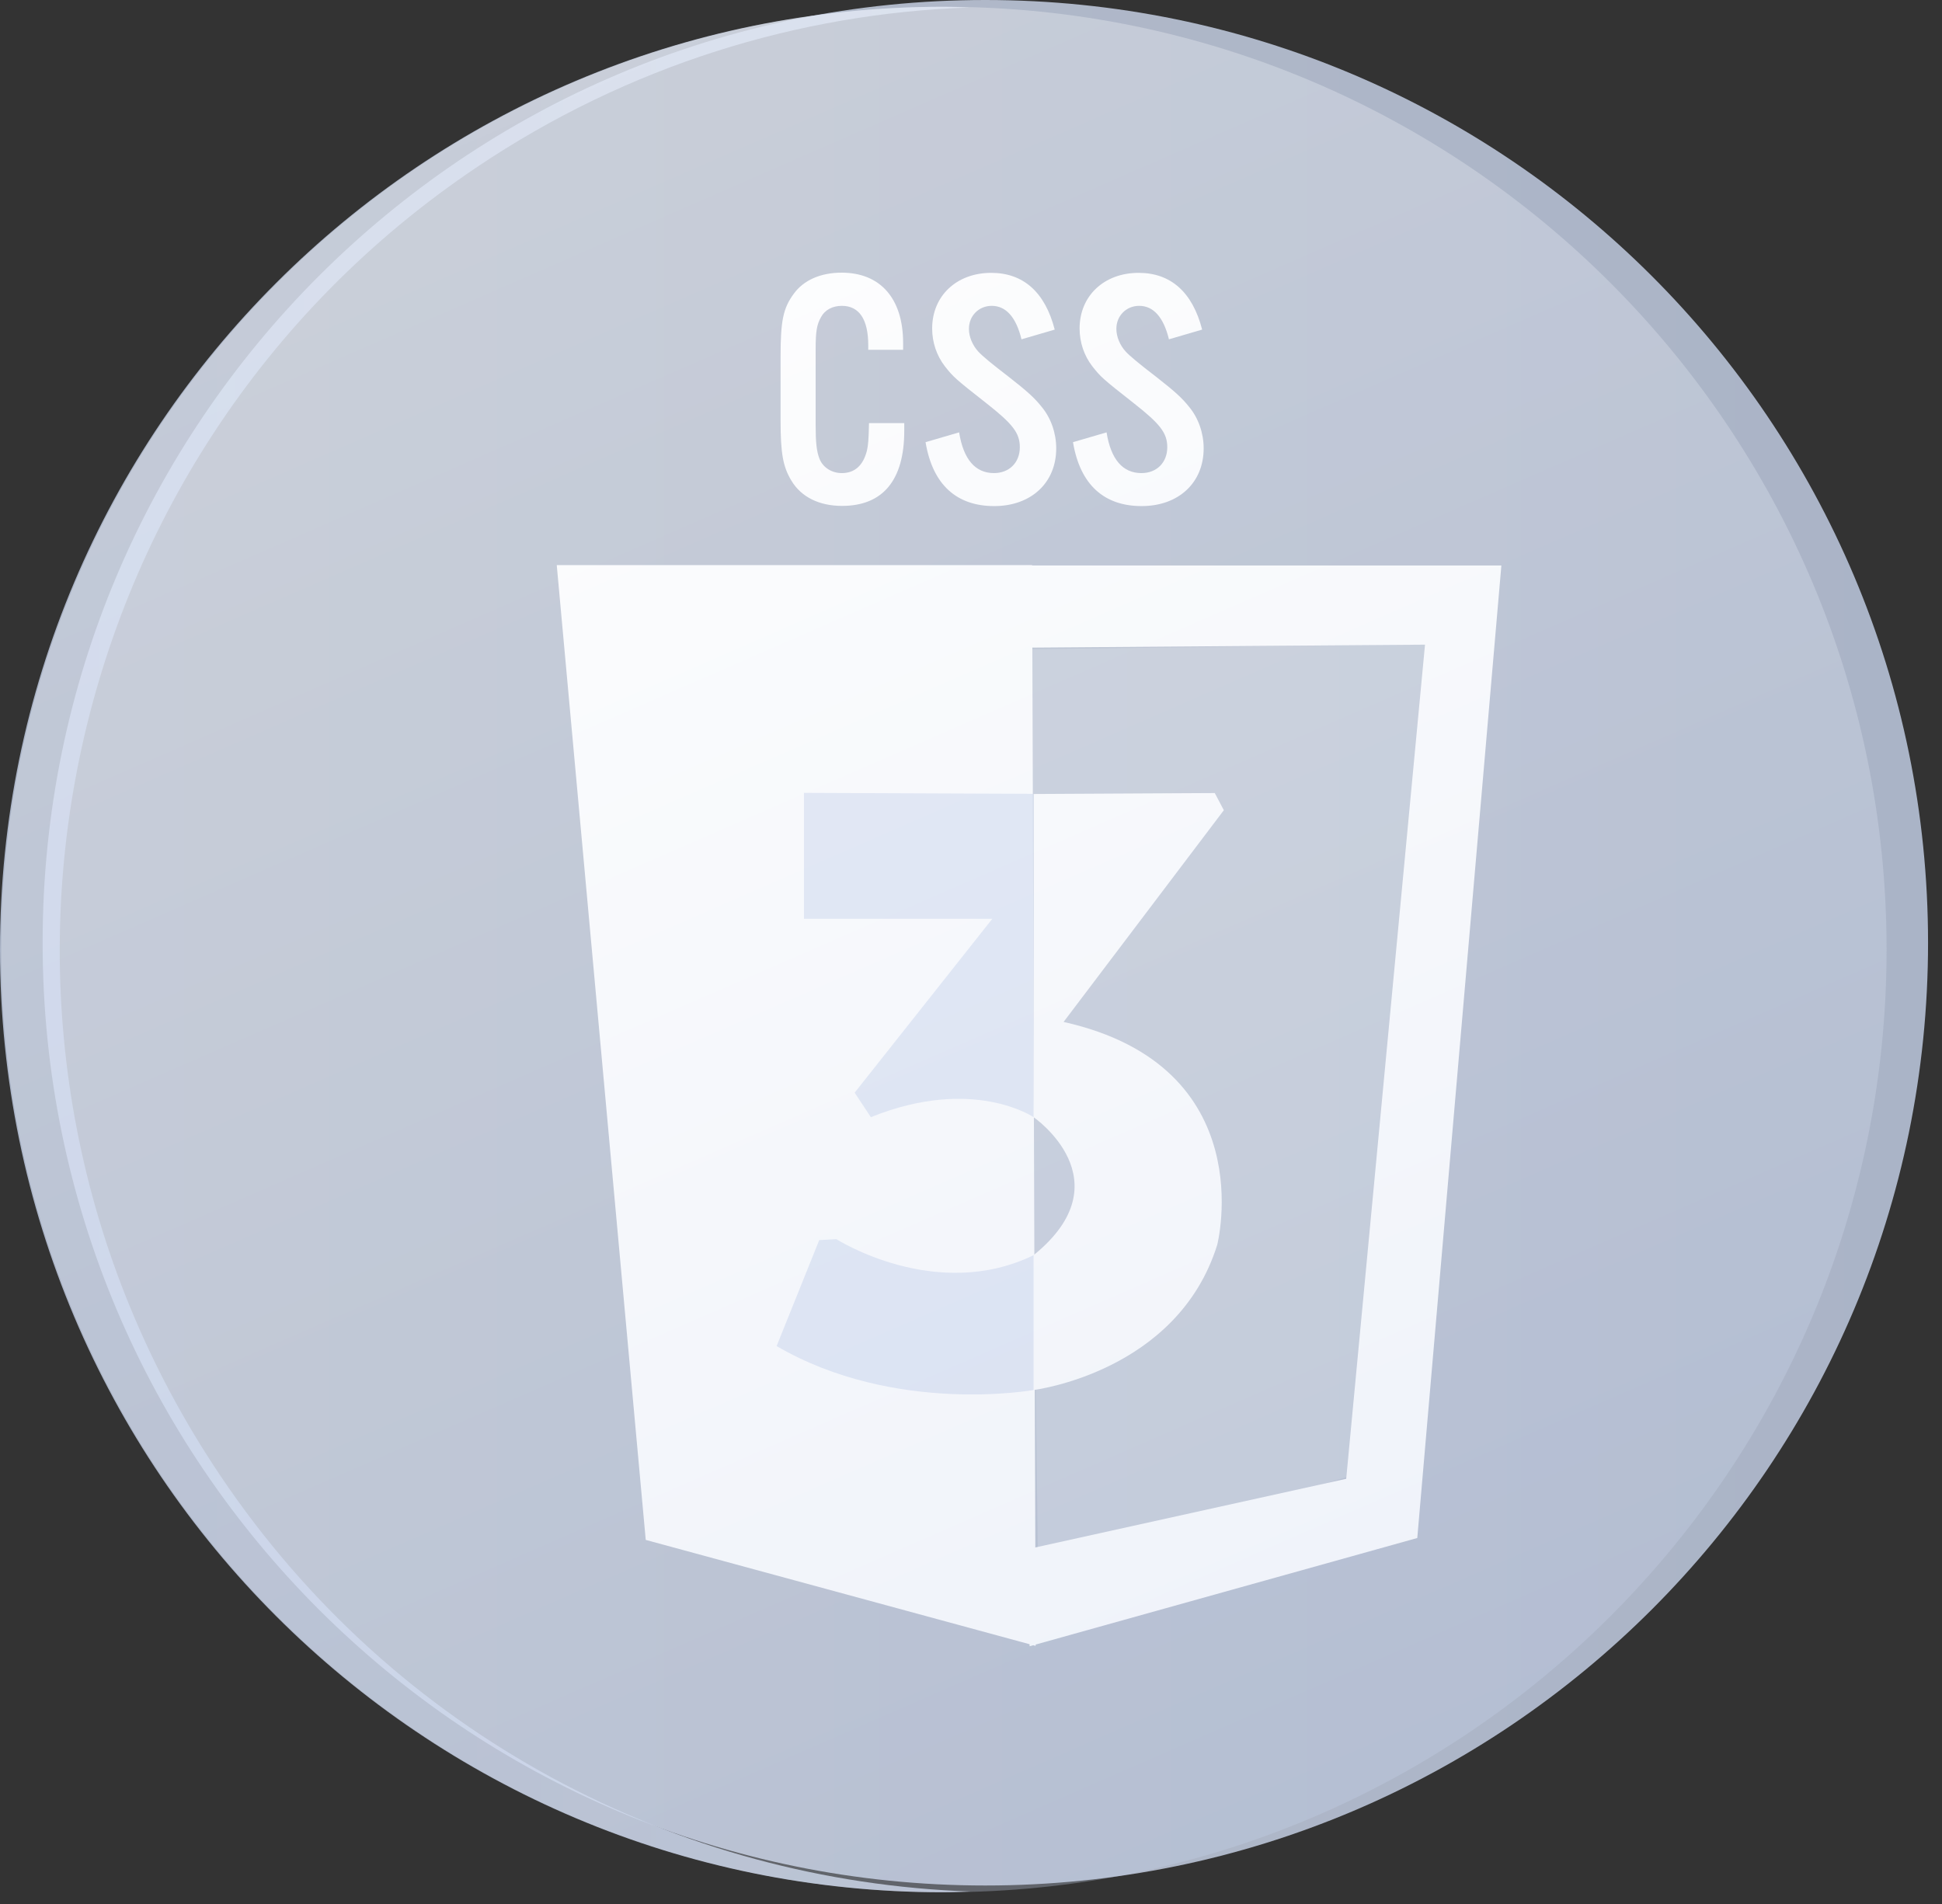 <svg width="103" height="101" viewBox="0 0 103 101" fill="none" xmlns="http://www.w3.org/2000/svg">
<rect x="0" y="0" width="103" height="101" fill="#333333" stroke="none"/>
<g clip-path="url(#clip0_92_306)">
<path opacity="0.8" d="M52.26 100C79.874 100 102.26 77.614 102.26 50C102.26 22.386 79.874 0 52.26 0C24.645 0 2.26 22.386 2.26 50C2.26 77.614 24.645 100 52.26 100Z" fill="url(#paint0_linear_92_306)"/>
<path d="M54.42 29.99H79.63L75.17 81.57L54.61 87.31L54.42 82.18L71.4 78.43L75.58 34.19L54.44 34.35L54.42 29.99Z" fill="white"/>
<path opacity="0.2" d="M72.45 78.04C65.49 80.1 62.02 81.13 55.06 83.19C54.85 66.94 54.63 50.69 54.42 34.44C63.01 34.33 67.31 34.27 75.9 34.16C74.75 48.78 73.6 63.41 72.45 78.03V78.04Z" fill="white"/>
<path d="M54.929 87.291C46.659 85.041 42.519 83.921 34.249 81.671C32.679 64.441 31.099 47.201 29.529 29.971H54.739C54.799 49.081 54.869 68.181 54.929 87.291Z" fill="white"/>
<path opacity="0.8" d="M50 0.359C50.47 0.359 50.93 0.379 51.39 0.399C42.38 0.709 33.34 3.459 25.3 8.859C2.37 24.249 -3.73 55.319 11.67 78.239C20.97 92.089 36 99.789 51.49 100.319C50.99 100.329 50.5 100.359 50 100.359C22.39 100.359 0 77.979 0 50.359C0 22.749 22.39 0.359 50 0.359Z" fill="url(#paint1_linear_92_306)"/>
<path d="M46.05 18.561V18.311C46.05 16.921 45.56 16.221 44.65 16.221C44.15 16.221 43.75 16.441 43.55 16.811C43.32 17.211 43.26 17.571 43.26 18.541V22.541C43.26 23.461 43.31 23.931 43.46 24.321C43.64 24.791 44.11 25.091 44.65 25.091C45.33 25.091 45.78 24.691 45.98 23.901C46.05 23.591 46.07 23.321 46.09 22.441H47.96V22.851C47.96 25.461 46.83 26.831 44.66 26.831C43.45 26.831 42.5 26.361 41.98 25.501C41.53 24.761 41.4 24.061 41.4 22.281V18.911C41.4 17.001 41.54 16.341 42.1 15.581C42.62 14.861 43.52 14.461 44.64 14.461C46.69 14.461 47.9 15.831 47.9 18.191V18.551H46.05V18.561Z" fill="white"/>
<path d="M54.18 18.001C53.89 16.811 53.35 16.221 52.6 16.221C51.92 16.221 51.39 16.741 51.39 17.441C51.39 17.851 51.57 18.301 51.89 18.651C52.096 18.877 52.623 19.314 53.47 19.961C54.48 20.751 54.86 21.091 55.25 21.581C55.74 22.171 56.02 22.971 56.02 23.781C56.02 25.601 54.69 26.841 52.73 26.841C50.77 26.841 49.47 25.741 49.09 23.451L50.87 22.931C51.1 24.371 51.73 25.091 52.72 25.091C53.53 25.091 54.09 24.531 54.09 23.721C54.09 22.961 53.71 22.481 52.31 21.381C50.64 20.071 50.56 19.991 50.11 19.421C49.68 18.861 49.44 18.161 49.44 17.421C49.44 15.691 50.74 14.471 52.57 14.471C54.28 14.471 55.43 15.501 55.94 17.481L54.16 18.001H54.18Z" fill="white"/>
<path d="M62 18.001C61.71 16.811 61.17 16.221 60.42 16.221C59.74 16.221 59.21 16.741 59.21 17.441C59.21 17.851 59.39 18.301 59.71 18.651C59.917 18.877 60.444 19.314 61.29 19.961C62.3 20.751 62.68 21.091 63.07 21.581C63.56 22.171 63.84 22.971 63.84 23.781C63.84 25.601 62.51 26.841 60.55 26.841C58.59 26.841 57.29 25.741 56.91 23.451L58.69 22.931C58.92 24.371 59.55 25.091 60.54 25.091C61.35 25.091 61.91 24.531 61.91 23.721C61.91 22.961 61.53 22.481 60.13 21.381C58.46 20.071 58.38 19.991 57.93 19.421C57.5 18.861 57.26 18.161 57.26 17.421C57.26 15.691 58.56 14.471 60.39 14.471C62.1 14.471 63.25 15.501 63.76 17.481L61.98 18.001H62Z" fill="white"/>
<path d="M54.82 42.1V59.251C54.82 59.251 59.71 62.611 54.82 66.57V73.721C54.82 73.721 62.45 72.79 64.56 66.02C64.56 66.02 66.98 56.56 56.41 54.2L64.91 42.971L64.43 42.06L54.82 42.111V42.1Z" fill="white"/>
<path opacity="0.6" d="M42.629 42.051L54.819 42.101V59.251C54.819 59.251 51.609 57.061 46.189 59.251L45.329 57.951L52.629 48.731H42.639V42.061L42.629 42.051Z" fill="#C8D4EC"/>
<path opacity="0.6" d="M44.359 65.721C44.359 65.721 49.639 69.091 54.819 66.571V73.721C54.819 73.721 47.469 75.051 41.19 71.391L43.45 65.771L44.359 65.721Z" fill="#C8D4EC"/>
<path opacity="0.3" d="M50.06 100.359C77.675 100.359 100.061 77.974 100.061 50.359C100.061 22.745 77.675 0.359 50.06 0.359C22.446 0.359 0.061 22.745 0.061 50.359C0.061 77.974 22.446 100.359 50.06 100.359Z" fill="url(#paint2_linear_92_306)"/>
</g>
<defs>
<linearGradient id="paint0_linear_92_306" x1="2.26" y1="50" x2="102.26" y2="50" gradientUnits="userSpaceOnUse">
<stop stop-color="#D6DFF1"/>
<stop offset="1" stop-color="#C8D4EC"/>
</linearGradient>
<linearGradient id="paint1_linear_92_306" x1="51.49" y1="50.359" x2="0" y2="50.359" gradientUnits="userSpaceOnUse">
<stop stop-color="#D6DFF1"/>
<stop offset="1" stop-color="#C8D4EC"/>
</linearGradient>
<linearGradient id="paint2_linear_92_306" x1="30.319" y1="5.158" x2="70.353" y2="96.813" gradientUnits="userSpaceOnUse">
<stop stop-color="white"/>
<stop offset="1" stop-color="#C8D4EC"/>
</linearGradient>
<clipPath id="clip0_92_306">
<rect width="102.26" height="100.37" fill="white"/>
</clipPath>
</defs>
</svg>
